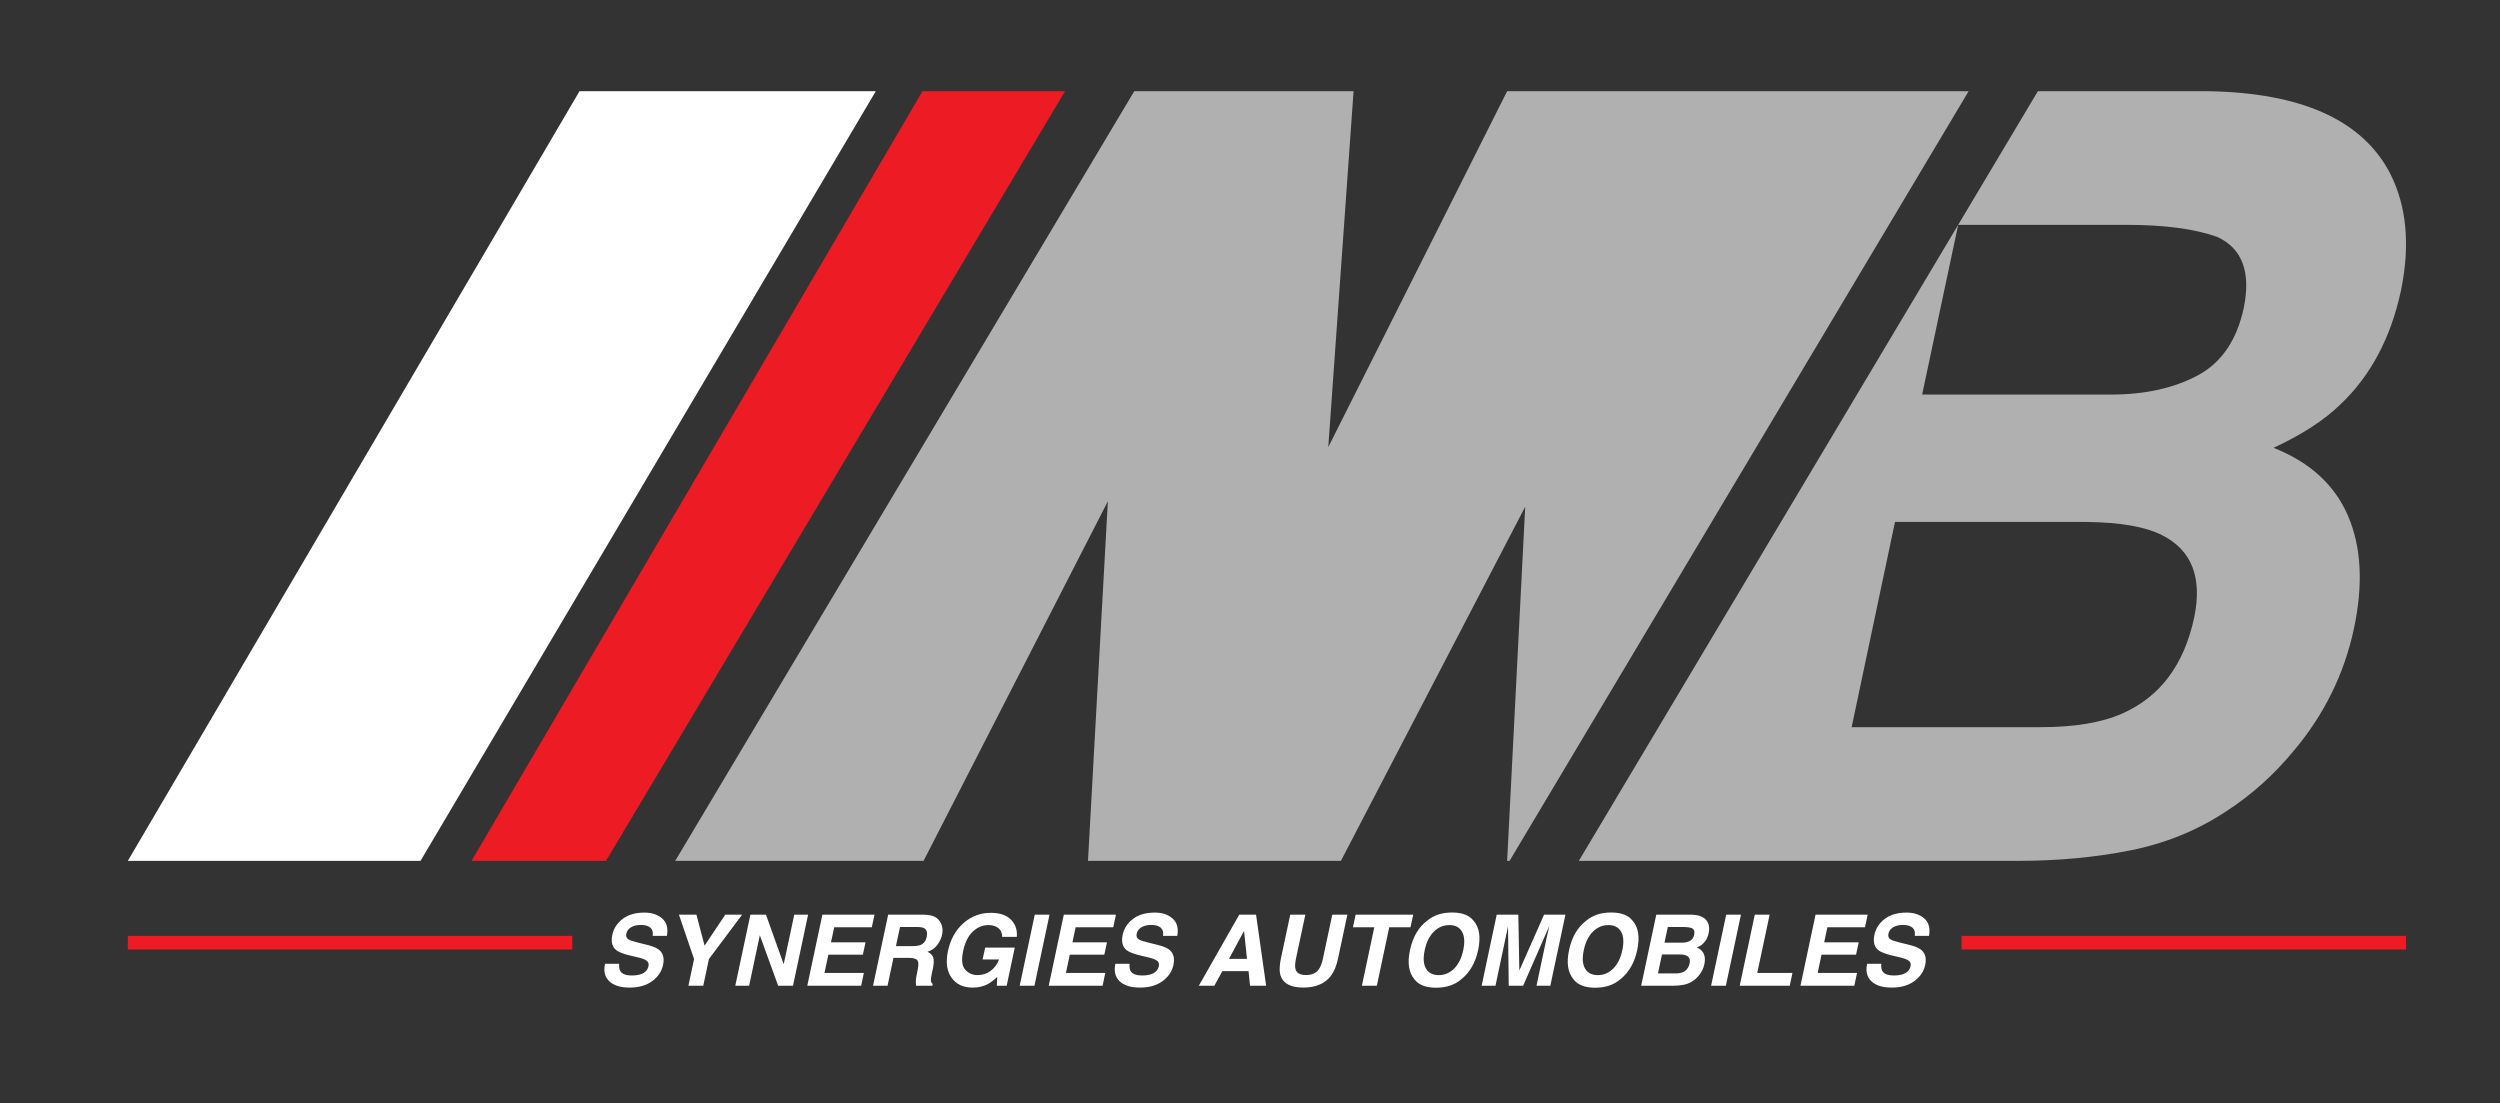 <?xml version="1.0" encoding="utf-8"?>
<!-- Generator: Adobe Illustrator 16.0.0, SVG Export Plug-In . SVG Version: 6.00 Build 0)  -->
<!DOCTYPE svg PUBLIC "-//W3C//DTD SVG 1.1//EN" "http://www.w3.org/Graphics/SVG/1.1/DTD/svg11.dtd">
<svg version="1.1" id="Calque_1" xmlns="http://www.w3.org/2000/svg" xmlns:xlink="http://www.w3.org/1999/xlink" x="0px" y="0px"
	 width="425.2px" height="187.667px" viewBox="0 0 425.2 187.667" enable-background="new 0 0 425.2 187.667" xml:space="preserve">
<rect x="0" y="0" width="425.2" height="187.667" fill="#333333" stroke="none"/>
<rect x="-32.003" y="-6.333" display="none" fill="#262626" width="489.208" height="196.166"/>
<rect x="21.742" y="159.173" fill="#ED1C24" width="75.593" height="2.316"/>
<rect x="333.625" y="159.173" fill="#ED1C24" width="75.593" height="2.316"/>
<g>
	<defs>
		<rect id="SVGID_1_" y="6.5" width="425.2" height="170.5"/>
	</defs>
	<clipPath id="SVGID_2_">
		<use xlink:href="#SVGID_1_"  overflow="visible"/>
	</clipPath>
	<path clip-path="url(#SVGID_2_)" fill="#FFFFFF" d="M105.31,163.923c-0.038,0.553,0.025,0.966,0.189,1.238
		c0.306,0.498,0.956,0.747,1.952,0.747c0.595,0,1.093-0.066,1.492-0.197c0.76-0.252,1.211-0.719,1.353-1.402
		c0.088-0.399-0.022-0.708-0.328-0.927c-0.3-0.214-0.809-0.401-1.525-0.565l-1.222-0.287c-1.197-0.284-2.001-0.593-2.411-0.927
		c-0.695-0.559-0.916-1.431-0.665-2.616c0.23-1.083,0.815-1.982,1.755-2.698c0.941-0.716,2.174-1.075,3.699-1.075
		c1.274,0,2.288,0.338,3.043,1.014c0.754,0.676,1.017,1.655,0.787,2.939h-2.427c0.114-0.727-0.091-1.243-0.615-1.55
		c-0.35-0.202-0.818-0.303-1.403-0.303c-0.651,0-1.199,0.131-1.644,0.394c-0.446,0.262-0.718,0.628-0.816,1.099
		c-0.093,0.432,0.03,0.755,0.369,0.968c0.213,0.142,0.702,0.309,1.468,0.501l1.976,0.5c0.864,0.219,1.49,0.511,1.878,0.877
		c0.602,0.568,0.788,1.392,0.558,2.469c-0.235,1.104-0.853,2.021-1.853,2.751c-1.001,0.73-2.272,1.095-3.814,1.095
		c-1.575,0-2.736-0.358-3.485-1.077c-0.75-0.72-0.99-1.707-0.722-2.966H105.31z"/>
	<polygon clip-path="url(#SVGID_2_)" fill="#FFFFFF" points="123.36,155.566 126.223,155.566 120.572,163.111 119.612,167.655 
		117.086,167.655 118.046,163.111 115.471,155.566 118.449,155.566 119.833,160.831 	"/>
	<polygon clip-path="url(#SVGID_2_)" fill="#FFFFFF" points="127.625,155.566 130.274,155.566 133.292,164.005 135.088,155.566 
		137.442,155.566 134.875,167.655 132.349,167.655 129.232,159.068 127.412,167.655 125.058,167.655 	"/>
	<polygon clip-path="url(#SVGID_2_)" fill="#FFFFFF" points="148.276,157.707 141.879,157.707 141.338,160.273 147.209,160.273 
		146.759,162.373 140.887,162.373 140.23,165.481 146.923,165.481 146.464,167.654 137.303,167.654 139.87,155.566 148.735,155.566 
			"/>
	<path clip-path="url(#SVGID_2_)" fill="#FFFFFF" d="M159.855,156.723c0.197,0.306,0.333,0.646,0.406,1.017
		c0.074,0.372,0.062,0.796-0.037,1.271c-0.125,0.574-0.392,1.139-0.799,1.694c-0.408,0.555-0.969,0.946-1.686,1.176
		c0.509,0.225,0.836,0.543,0.98,0.956c0.145,0.413,0.128,1.043-0.053,1.89l-0.172,0.813c-0.115,0.552-0.172,0.927-0.172,1.124
		c0,0.311,0.104,0.541,0.311,0.688l-0.057,0.303h-2.78c-0.022-0.268-0.033-0.483-0.033-0.647c0.005-0.339,0.044-0.687,0.115-1.041
		l0.221-1.124c0.153-0.771,0.122-1.285-0.094-1.542c-0.216-0.257-0.696-0.385-1.439-0.385h-2.608l-1.001,4.739h-2.468l2.567-12.088
		h5.929c0.842,0.017,1.471,0.12,1.886,0.312C159.287,156.069,159.615,156.351,159.855,156.723 M153.073,157.666l-0.689,3.248h2.862
		c0.569,0,1.009-0.066,1.321-0.197c0.552-0.23,0.902-0.685,1.049-1.362c0.153-0.731,0.014-1.224-0.418-1.476
		c-0.246-0.143-0.642-0.213-1.189-0.213H153.073z"/>
	<path clip-path="url(#SVGID_2_)" fill="#FFFFFF" d="M170.452,159.339c-0.016-0.825-0.361-1.402-1.033-1.73
		c-0.378-0.181-0.82-0.271-1.329-0.271c-0.973,0-1.851,0.368-2.633,1.103c-0.781,0.735-1.331,1.842-1.648,3.317
		c-0.312,1.488-0.195,2.54,0.349,3.158s1.247,0.927,2.111,0.927c0.848,0,1.596-0.245,2.243-0.734
		c0.648-0.489,1.117-1.131,1.407-1.924h-2.797l0.435-2.017h5.036l-1.378,6.487h-1.673l0.065-1.51
		c-0.612,0.574-1.137,0.979-1.574,1.214c-0.755,0.41-1.619,0.615-2.592,0.615c-1.602,0-2.796-0.555-3.584-1.665
		c-0.825-1.115-1.033-2.641-0.623-4.576c0.415-1.958,1.288-3.526,2.616-4.708c1.329-1.181,2.879-1.771,4.65-1.771
		c1.536,0,2.687,0.389,3.453,1.168c0.765,0.78,1.093,1.751,0.984,2.916H170.452z"/>
	<polygon clip-path="url(#SVGID_2_)" fill="#FFFFFF" points="175.938,167.655 173.428,167.655 175.995,155.565 178.505,155.565 	"/>
	<polygon clip-path="url(#SVGID_2_)" fill="#FFFFFF" points="189.339,157.707 182.942,157.707 182.401,160.273 188.273,160.273 
		187.822,162.373 181.95,162.373 181.294,165.481 187.986,165.481 187.527,167.654 178.366,167.654 180.933,155.566 
		189.798,155.566 	"/>
	<path clip-path="url(#SVGID_2_)" fill="#FFFFFF" d="M192.111,163.923c-0.038,0.553,0.025,0.966,0.189,1.238
		c0.306,0.498,0.956,0.747,1.951,0.747c0.596,0,1.094-0.066,1.493-0.197c0.76-0.252,1.211-0.719,1.353-1.402
		c0.088-0.399-0.022-0.708-0.328-0.927c-0.301-0.214-0.809-0.401-1.525-0.565l-1.222-0.287c-1.198-0.284-2.001-0.593-2.411-0.927
		c-0.695-0.559-0.916-1.431-0.665-2.616c0.23-1.083,0.815-1.982,1.755-2.698c0.941-0.716,2.174-1.075,3.699-1.075
		c1.274,0,2.288,0.338,3.043,1.014c0.754,0.676,1.017,1.655,0.787,2.939h-2.427c0.114-0.727-0.091-1.243-0.616-1.55
		c-0.349-0.202-0.817-0.303-1.402-0.303c-0.651,0-1.199,0.131-1.644,0.394c-0.446,0.262-0.718,0.628-0.816,1.099
		c-0.093,0.432,0.03,0.755,0.369,0.968c0.213,0.142,0.702,0.309,1.468,0.501l1.976,0.5c0.864,0.219,1.49,0.511,1.878,0.877
		c0.602,0.568,0.788,1.392,0.558,2.469c-0.235,1.104-0.853,2.021-1.853,2.751c-1.001,0.73-2.272,1.095-3.814,1.095
		c-1.575,0-2.736-0.358-3.485-1.077c-0.75-0.72-0.99-1.707-0.722-2.966H192.111z"/>
	<path clip-path="url(#SVGID_2_)" fill="#FFFFFF" d="M210.776,155.566h2.854l1.714,12.088h-2.739l-0.254-2.484h-4.454l-1.361,2.484
		h-2.641L210.776,155.566z M209.021,163.087h3.067l-0.5-4.757L209.021,163.087z"/>
	<path clip-path="url(#SVGID_2_)" fill="#FFFFFF" d="M219.445,155.566h2.566l-1.582,7.43c-0.176,0.831-0.205,1.438-0.091,1.821
		c0.164,0.678,0.761,1.017,1.788,1.017c1.022,0,1.758-0.339,2.206-1.017c0.279-0.383,0.506-0.99,0.682-1.821l1.581-7.43h2.567
		l-1.582,7.43c-0.273,1.285-0.687,2.286-1.239,3.002c-1.021,1.313-2.58,1.968-4.674,1.968c-2.095,0-3.377-0.655-3.847-1.968
		c-0.246-0.716-0.232-1.717,0.041-3.002L219.445,155.566z"/>
	<polygon clip-path="url(#SVGID_2_)" fill="#FFFFFF" points="240.358,155.566 239.899,157.706 236.282,157.706 234.174,167.655 
		231.632,167.655 233.74,157.706 230.107,157.706 230.566,155.566 	"/>
	<path clip-path="url(#SVGID_2_)" fill="#FFFFFF" d="M248.502,166.58c-1.11,0.941-2.529,1.411-4.256,1.411
		c-1.729,0-2.95-0.47-3.666-1.411c-0.979-1.153-1.236-2.815-0.771-4.986c0.471-2.214,1.436-3.876,2.896-4.985
		c1.11-0.941,2.528-1.411,4.256-1.411s2.95,0.47,3.666,1.411c0.984,1.109,1.241,2.771,0.771,4.985
		C250.932,163.765,249.967,165.427,248.502,166.58 M248.871,161.594c0.284-1.355,0.212-2.403-0.217-3.145
		c-0.431-0.741-1.145-1.111-2.146-1.111s-1.877,0.369-2.628,1.107c-0.752,0.737-1.272,1.788-1.563,3.148
		c-0.29,1.361-0.217,2.411,0.222,3.149c0.437,0.738,1.156,1.107,2.157,1.107c1,0,1.874-0.369,2.62-1.107
		C248.063,164.005,248.581,162.955,248.871,161.594"/>
	<path clip-path="url(#SVGID_2_)" fill="#FFFFFF" d="M262.616,155.566h3.633l-2.567,12.089h-2.354l1.73-8.177
		c0.055-0.235,0.131-0.565,0.226-0.988c0.096-0.424,0.166-0.751,0.21-0.979l-4.438,10.145h-2.451l-0.123-10.145
		c-0.044,0.229-0.108,0.556-0.193,0.979c-0.085,0.423-0.155,0.753-0.209,0.988l-1.731,8.177h-2.353l2.566-12.089h3.675l0.172,9.505
		L262.616,155.566z"/>
	<path clip-path="url(#SVGID_2_)" fill="#FFFFFF" d="M275.558,166.58c-1.11,0.941-2.529,1.411-4.256,1.411
		c-1.729,0-2.95-0.47-3.666-1.411c-0.979-1.153-1.236-2.815-0.771-4.986c0.471-2.214,1.436-3.876,2.896-4.985
		c1.109-0.941,2.527-1.411,4.256-1.411c1.728,0,2.95,0.47,3.666,1.411c0.984,1.109,1.241,2.771,0.771,4.985
		C277.987,163.765,277.022,165.427,275.558,166.58 M275.927,161.594c0.284-1.355,0.212-2.403-0.217-3.145
		c-0.431-0.741-1.145-1.111-2.146-1.111s-1.877,0.369-2.628,1.107c-0.752,0.737-1.272,1.788-1.563,3.148
		c-0.29,1.361-0.217,2.411,0.222,3.149c0.437,0.738,1.156,1.107,2.157,1.107c1,0,1.874-0.369,2.62-1.107
		C275.118,164.005,275.637,162.955,275.927,161.594"/>
	<path clip-path="url(#SVGID_2_)" fill="#FFFFFF" d="M290.442,156.854c0.263,0.515,0.32,1.129,0.173,1.845
		c-0.159,0.738-0.473,1.332-0.944,1.78c-0.257,0.252-0.608,0.481-1.058,0.689c0.569,0.224,0.959,0.579,1.169,1.065
		c0.211,0.487,0.242,1.077,0.094,1.771c-0.152,0.717-0.47,1.358-0.95,1.928c-0.313,0.377-0.668,0.694-1.066,0.951
		c-0.448,0.295-0.947,0.498-1.497,0.606c-0.549,0.109-1.133,0.164-1.751,0.164h-5.479l2.567-12.088h5.872
		C289.048,155.588,290.005,156.018,290.442,156.854 M282.668,162.332l-0.681,3.224h2.969c0.53,0,0.957-0.071,1.279-0.214
		c0.596-0.262,0.973-0.765,1.132-1.509c0.131-0.628-0.038-1.061-0.509-1.296c-0.262-0.132-0.656-0.199-1.18-0.205H282.668z
		 M283.66,157.666l-0.565,2.665h2.969c0.53,0,0.982-0.1,1.356-0.3c0.375-0.198,0.617-0.554,0.727-1.062
		c0.115-0.563-0.025-0.935-0.418-1.115c-0.356-0.126-0.826-0.188-1.411-0.188H283.66z"/>
	<polygon clip-path="url(#SVGID_2_)" fill="#FFFFFF" points="293.534,167.655 291.024,167.655 293.592,155.565 296.102,155.565 	"/>
	<polygon clip-path="url(#SVGID_2_)" fill="#FFFFFF" points="298.455,155.566 300.981,155.566 298.873,165.481 304.86,165.481 
		304.401,167.655 295.888,167.655 	"/>
	<polygon clip-path="url(#SVGID_2_)" fill="#FFFFFF" points="317.195,157.707 310.798,157.707 310.257,160.273 316.129,160.273 
		315.678,162.373 309.806,162.373 309.149,165.481 315.842,165.481 315.383,167.654 306.222,167.654 308.789,155.566 
		317.654,155.566 	"/>
	<path clip-path="url(#SVGID_2_)" fill="#FFFFFF" d="M319.967,163.923c-0.038,0.553,0.025,0.966,0.189,1.238
		c0.306,0.498,0.956,0.747,1.95,0.747c0.597,0,1.095-0.066,1.493-0.197c0.76-0.252,1.211-0.719,1.354-1.402
		c0.088-0.399-0.022-0.708-0.328-0.927c-0.301-0.214-0.81-0.401-1.525-0.565l-1.222-0.287c-1.198-0.284-2.001-0.593-2.411-0.927
		c-0.695-0.559-0.916-1.431-0.665-2.616c0.23-1.083,0.815-1.982,1.755-2.698c0.941-0.716,2.174-1.075,3.699-1.075
		c1.274,0,2.288,0.338,3.043,1.014c0.754,0.676,1.017,1.655,0.787,2.939h-2.427c0.113-0.727-0.091-1.243-0.616-1.55
		c-0.349-0.202-0.817-0.303-1.402-0.303c-0.65,0-1.199,0.131-1.644,0.394c-0.446,0.262-0.718,0.628-0.816,1.099
		c-0.093,0.432,0.03,0.755,0.369,0.968c0.213,0.142,0.702,0.309,1.468,0.501l1.977,0.5c0.863,0.219,1.49,0.511,1.878,0.877
		c0.602,0.568,0.788,1.392,0.558,2.469c-0.234,1.104-0.853,2.021-1.853,2.751c-1.001,0.73-2.272,1.095-3.814,1.095
		c-1.575,0-2.735-0.358-3.484-1.077c-0.75-0.72-0.99-1.707-0.723-2.966H319.967z"/>
	<polygon clip-path="url(#SVGID_2_)" fill="#FFFFFF" points="148.958,15.509 71.523,146.412 21.743,146.412 98.564,15.509 	"/>
	<path clip-path="url(#SVGID_2_)" fill="#B0B0B0" d="M408.354,49.434c1.599-7.755,0.978-14.416-1.864-19.981
		c-4.737-9.059-15.098-13.706-31.083-13.943h-28.804l-78.074,130.902h24.213h20.332h30.273c6.689,0,13.01-0.591,18.96-1.775
		s11.353-3.375,16.208-6.572c4.321-2.782,8.17-6.216,11.545-10.301c5.209-6.157,8.644-13.113,10.301-20.87
		c1.6-7.519,1.258-13.913-1.021-19.183c-2.28-5.268-6.498-9.116-12.655-11.545c4.854-2.249,8.673-4.736,11.456-7.459
		C403.231,63.852,406.636,57.426,408.354,49.434 M373.186,105.027c-1.718,8.052-5.803,13.499-12.255,16.34
		c-3.494,1.541-8.112,2.311-13.854,2.311h-32.149l7.371-34.902h32.593c5.684,0.06,9.946,0.799,12.788,2.22
		C372.771,93.541,374.606,98.22,373.186,105.027 M381.623,52.364c-1.186,5.506-3.806,9.34-7.86,11.501
		c-4.056,2.161-8.955,3.241-14.697,3.241h-32.148l6.128-28.862h28.773c6.334,0,11.426,0.681,15.275,2.042
		C381.355,42.24,382.866,46.268,381.623,52.364"/>
	<polygon clip-path="url(#SVGID_2_)" fill="#B0B0B0" points="322.759,15.509 321.506,15.509 302.427,15.509 256.335,15.509 
		225.913,76.044 230.215,15.509 192.916,15.509 114.842,146.411 157.082,146.411 188.425,85.262 185.045,146.411 228.063,146.411 
		259.407,86.184 256.335,146.411 256.751,146.411 334.825,15.509 	"/>
	<polygon clip-path="url(#SVGID_2_)" fill="#ED1C24" points="156.902,15.509 80.203,146.412 103.071,146.412 181.145,15.509 	"/>
</g>
</svg>
